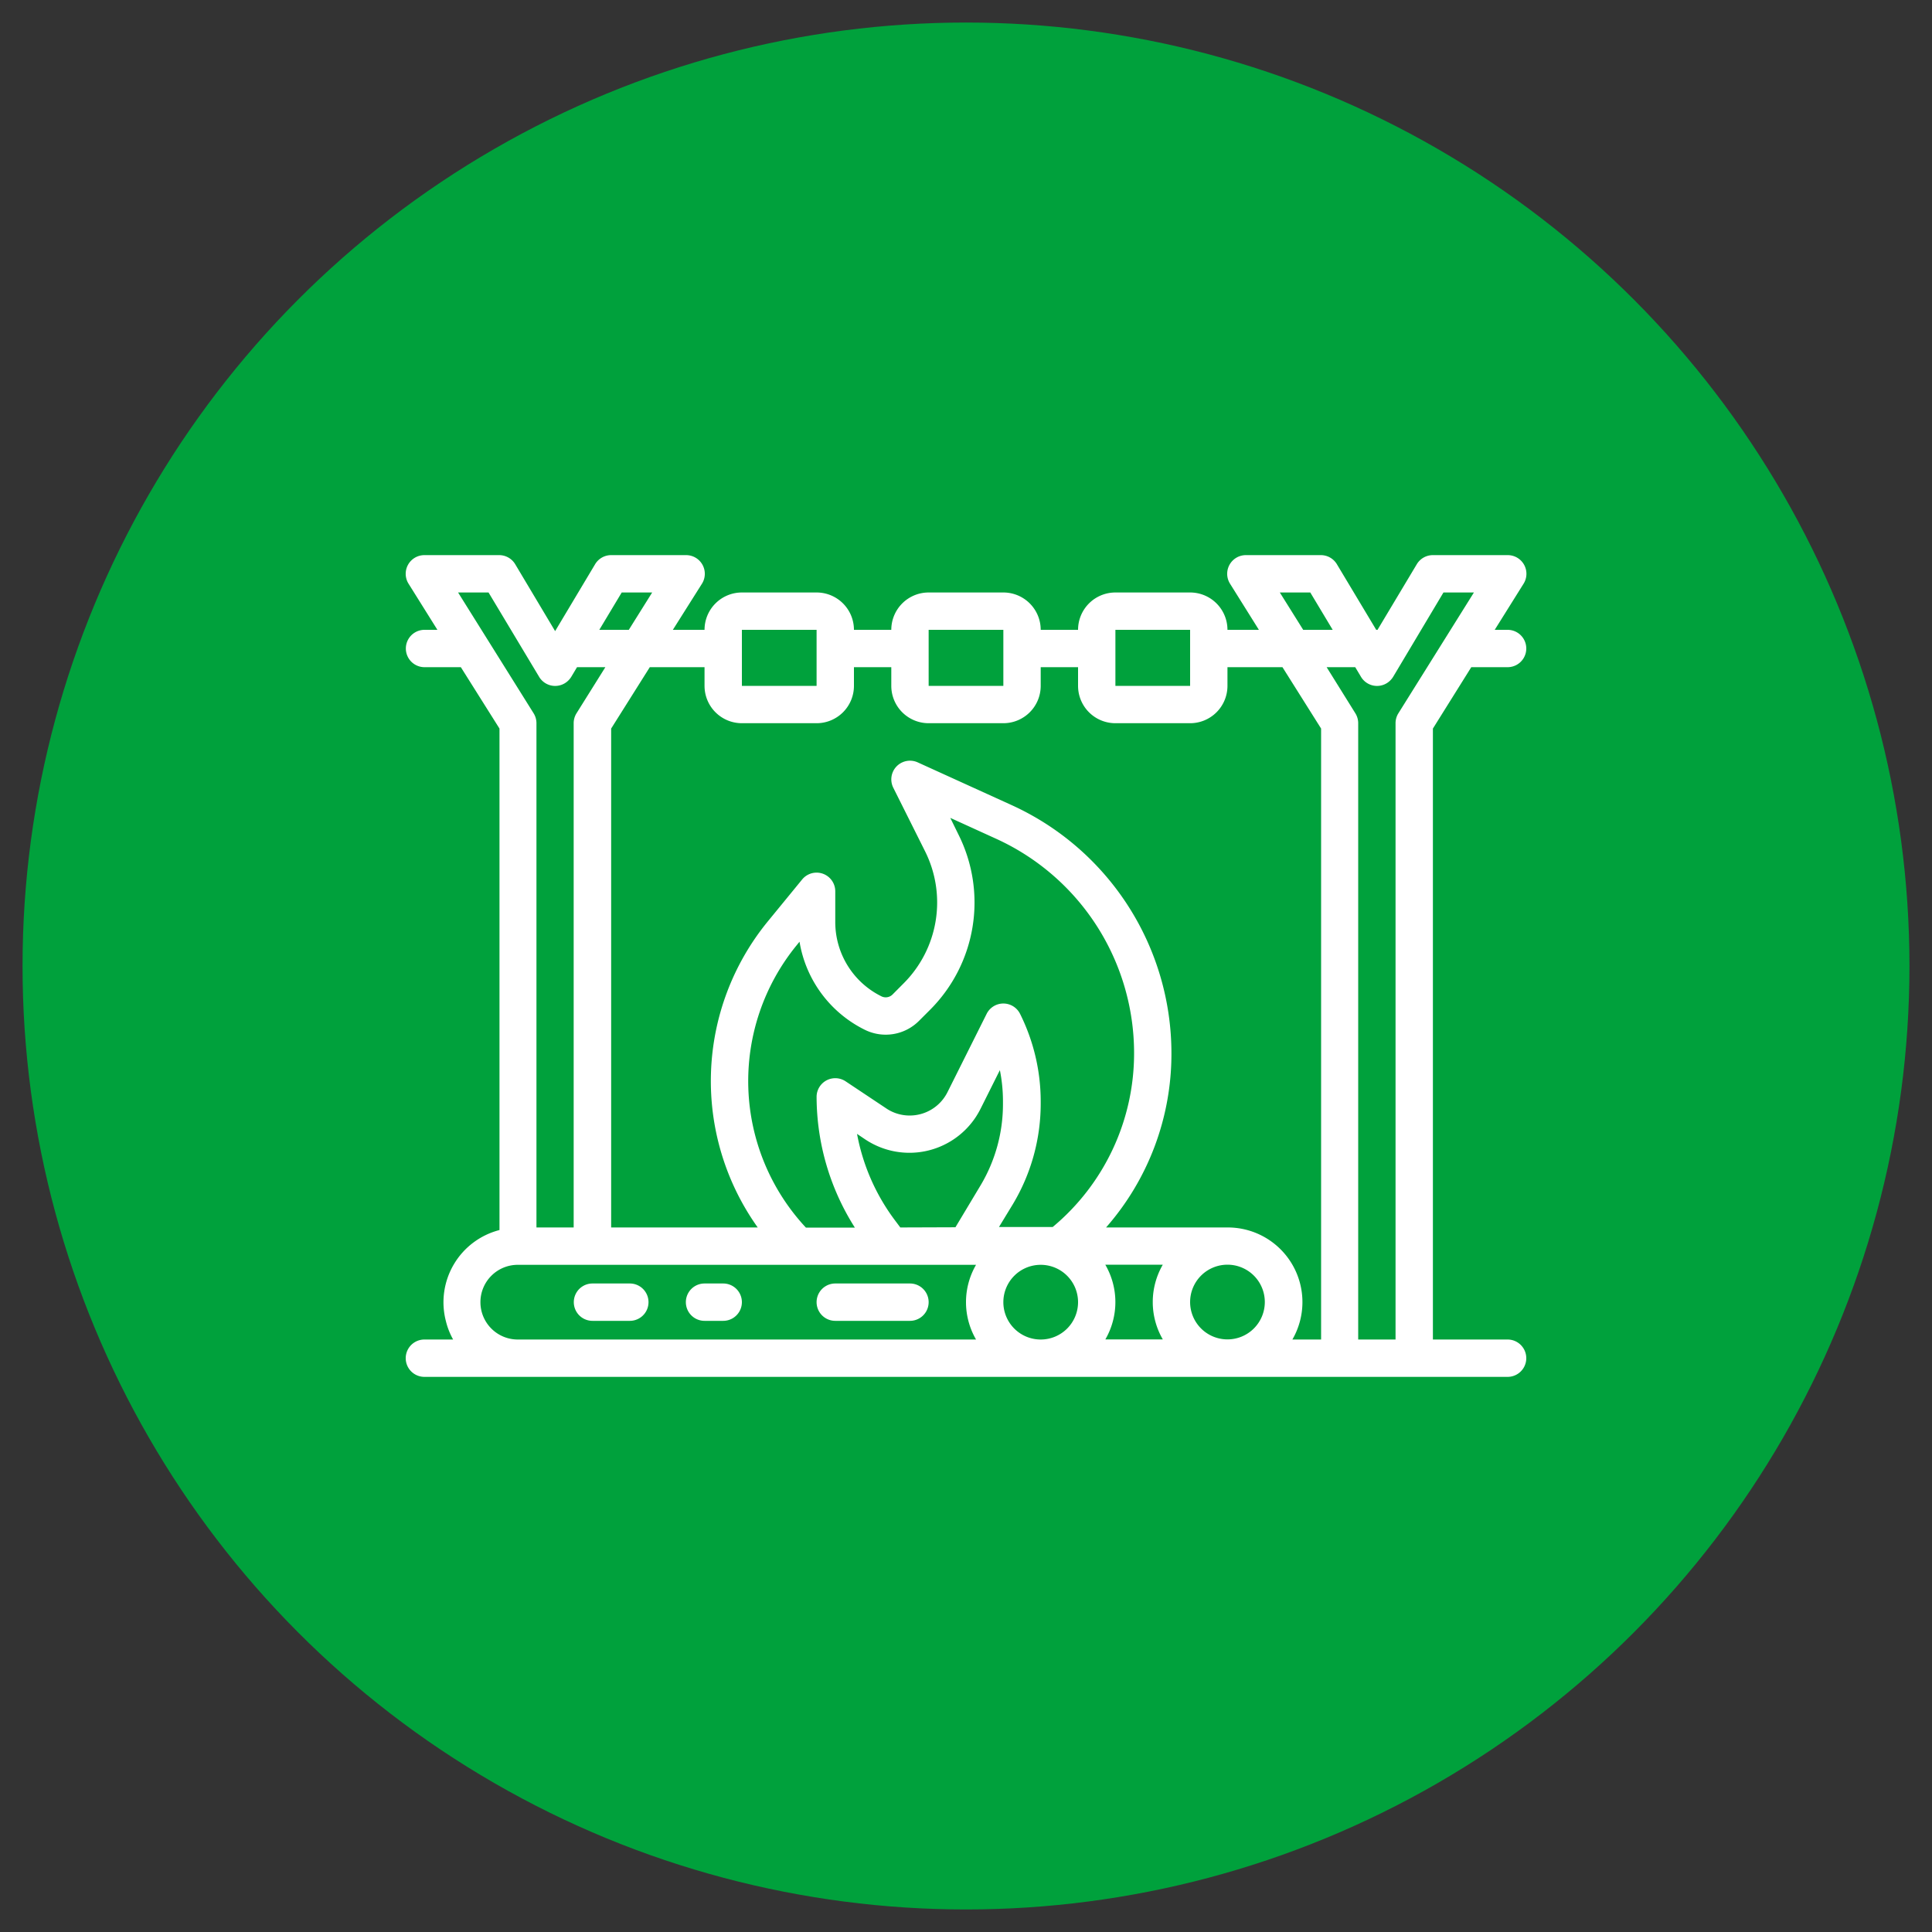 <svg id="Layer_1" data-name="Layer 1" xmlns="http://www.w3.org/2000/svg" viewBox="0 0 300 300"><rect x="0" y="0" width="300" height="300" fill="#333333" stroke="none"/><defs><style>.cls-1{fill:#00a13c;}.cls-2{fill:#fff;}</style></defs><circle class="cls-1" cx="150" cy="150" r="146.5"/><g id="outline"><path class="cls-2" d="M97.8,199.3H92a2.9,2.9,0,1,0,0,5.8h5.8a2.9,2.9,0,1,0,0-5.8Z"/><path class="cls-2" d="M112.3,199.3h-2.9a2.9,2.9,0,1,0,0,5.8h2.9a2.9,2.9,0,1,0,0-5.8Z"/><path class="cls-2" d="M141.3,199.3H129.7a2.9,2.9,0,0,0,0,5.8h11.6a2.9,2.9,0,0,0,0-5.8Z"/><path class="cls-2" d="M228.46,103.6h5.64a2.9,2.9,0,1,0,0-5.8h-2l4.48-7.16a2.9,2.9,0,0,0-2.46-4.44H222.5A2.9,2.9,0,0,0,220,87.61L213.9,97.8h-.2l-6.11-10.19a2.9,2.9,0,0,0-2.49-1.41H193.5A2.9,2.9,0,0,0,191,90.64l4.48,7.16H190.6a5.8,5.8,0,0,0-5.8-5.8H173.2a5.8,5.8,0,0,0-5.8,5.8h-5.8a5.8,5.8,0,0,0-5.8-5.8H144.2a5.8,5.8,0,0,0-5.8,5.8h-5.8a5.8,5.8,0,0,0-5.8-5.8H115.2a5.8,5.8,0,0,0-5.8,5.8h-4.92L109,90.64a2.9,2.9,0,0,0-2.46-4.44H94.9a2.9,2.9,0,0,0-2.49,1.41L86.2,98,80,87.61A2.9,2.9,0,0,0,77.5,86.2H65.9a2.9,2.9,0,0,0-2.46,4.44l4.48,7.16h-2a2.9,2.9,0,0,0,0,5.8h5.64l6,9.53V191a11.58,11.58,0,0,0-8.33,14.11A11.42,11.42,0,0,0,70.36,208H65.9a2.9,2.9,0,0,0,0,5.8H234.1a2.9,2.9,0,0,0,0-5.8H222.5V113.13ZM198.73,92h4.73l3.48,5.8h-4.58ZM173.2,97.8h11.6v8.7H173.2Zm-29,0h11.6v8.7H144.2Zm-29,0h11.6v8.7H115.2Zm-5.8,5.8v2.9a5.8,5.8,0,0,0,5.8,5.8h11.6a5.8,5.8,0,0,0,5.8-5.8v-2.9h5.8v2.9a5.8,5.8,0,0,0,5.8,5.8h11.6a5.8,5.8,0,0,0,5.8-5.8v-2.9h5.8v2.9a5.8,5.8,0,0,0,5.8,5.8h11.6a5.8,5.8,0,0,0,5.8-5.8v-2.9h8.54l6,9.53V208h-4.46a11.59,11.59,0,0,0-10-17.4H171.75a40.86,40.86,0,0,0,10.15-27A42.36,42.36,0,0,0,157.05,125l-14.55-6.62a2.9,2.9,0,0,0-3.79,3.94l4.93,9.86a17.76,17.76,0,0,1-3.34,20.53l-1.7,1.71a1.5,1.5,0,0,1-1.75.28,12.86,12.86,0,0,1-7.15-11.57V138.4a2.9,2.9,0,0,0-5.14-1.84l-5.33,6.51a39.15,39.15,0,0,0-1.57,47.53H94.9V113.13l6-9.53Zm46.4,98.6a5.8,5.8,0,1,1,5.8,5.8A5.8,5.8,0,0,1,155.8,202.2Zm-16-11.6-.87-1.16a32.13,32.13,0,0,1-5.85-13.37l1.28.86a12.35,12.35,0,0,0,17.13-3.43,13.51,13.51,0,0,0,.77-1.33l3-6a24.49,24.49,0,0,1,.48,4.83v.41A24.59,24.59,0,0,1,152.3,184l-3.94,6.57ZM157.27,187a30.39,30.39,0,0,0,4.33-15.63V171a30.5,30.5,0,0,0-3.21-13.58,2.9,2.9,0,0,0-5.18,0l-6.09,12.18a6.56,6.56,0,0,1-8.79,2.93,6.1,6.1,0,0,1-.7-.41l-6.32-4.21a2.9,2.9,0,0,0-4.51,2.41,38,38,0,0,0,5.94,20.3h-7.6a33.35,33.35,0,0,1-1.42-43.86l.43-.53a18.63,18.63,0,0,0,10.11,13.66,7.3,7.3,0,0,0,8.44-1.37l1.71-1.71a23.56,23.56,0,0,0,4.42-27.22L147.56,127l7.09,3.23a36.57,36.57,0,0,1,21.45,33.3,35.08,35.08,0,0,1-12.64,27h-8.34Zm14.37,9.38h8.92a11.56,11.56,0,0,0,0,11.6h-8.92A11.56,11.56,0,0,0,171.64,196.4Zm13.16,5.8a5.8,5.8,0,1,1,5.8,5.8A5.8,5.8,0,0,1,184.8,202.2ZM96.54,92h4.73l-3.63,5.8H93.06ZM71.13,92h4.73l7.85,13.09a2.9,2.9,0,0,0,4,1,3,3,0,0,0,1-1l.89-1.49H94l-4.48,7.16a2.9,2.9,0,0,0-.44,1.54v78.3H83.3V112.3a2.9,2.9,0,0,0-.44-1.54ZM74.6,202.2a5.8,5.8,0,0,1,5.8-5.8h71.16a11.56,11.56,0,0,0,0,11.6H80.4A5.8,5.8,0,0,1,74.6,202.2ZM210.9,208V112.3a2.9,2.9,0,0,0-.44-1.54L206,103.6h4.44l.89,1.49a2.9,2.9,0,0,0,4,1,3,3,0,0,0,1-1L224.14,92h4.73l-11.73,18.76a2.9,2.9,0,0,0-.44,1.54V208Z"/></g></svg>